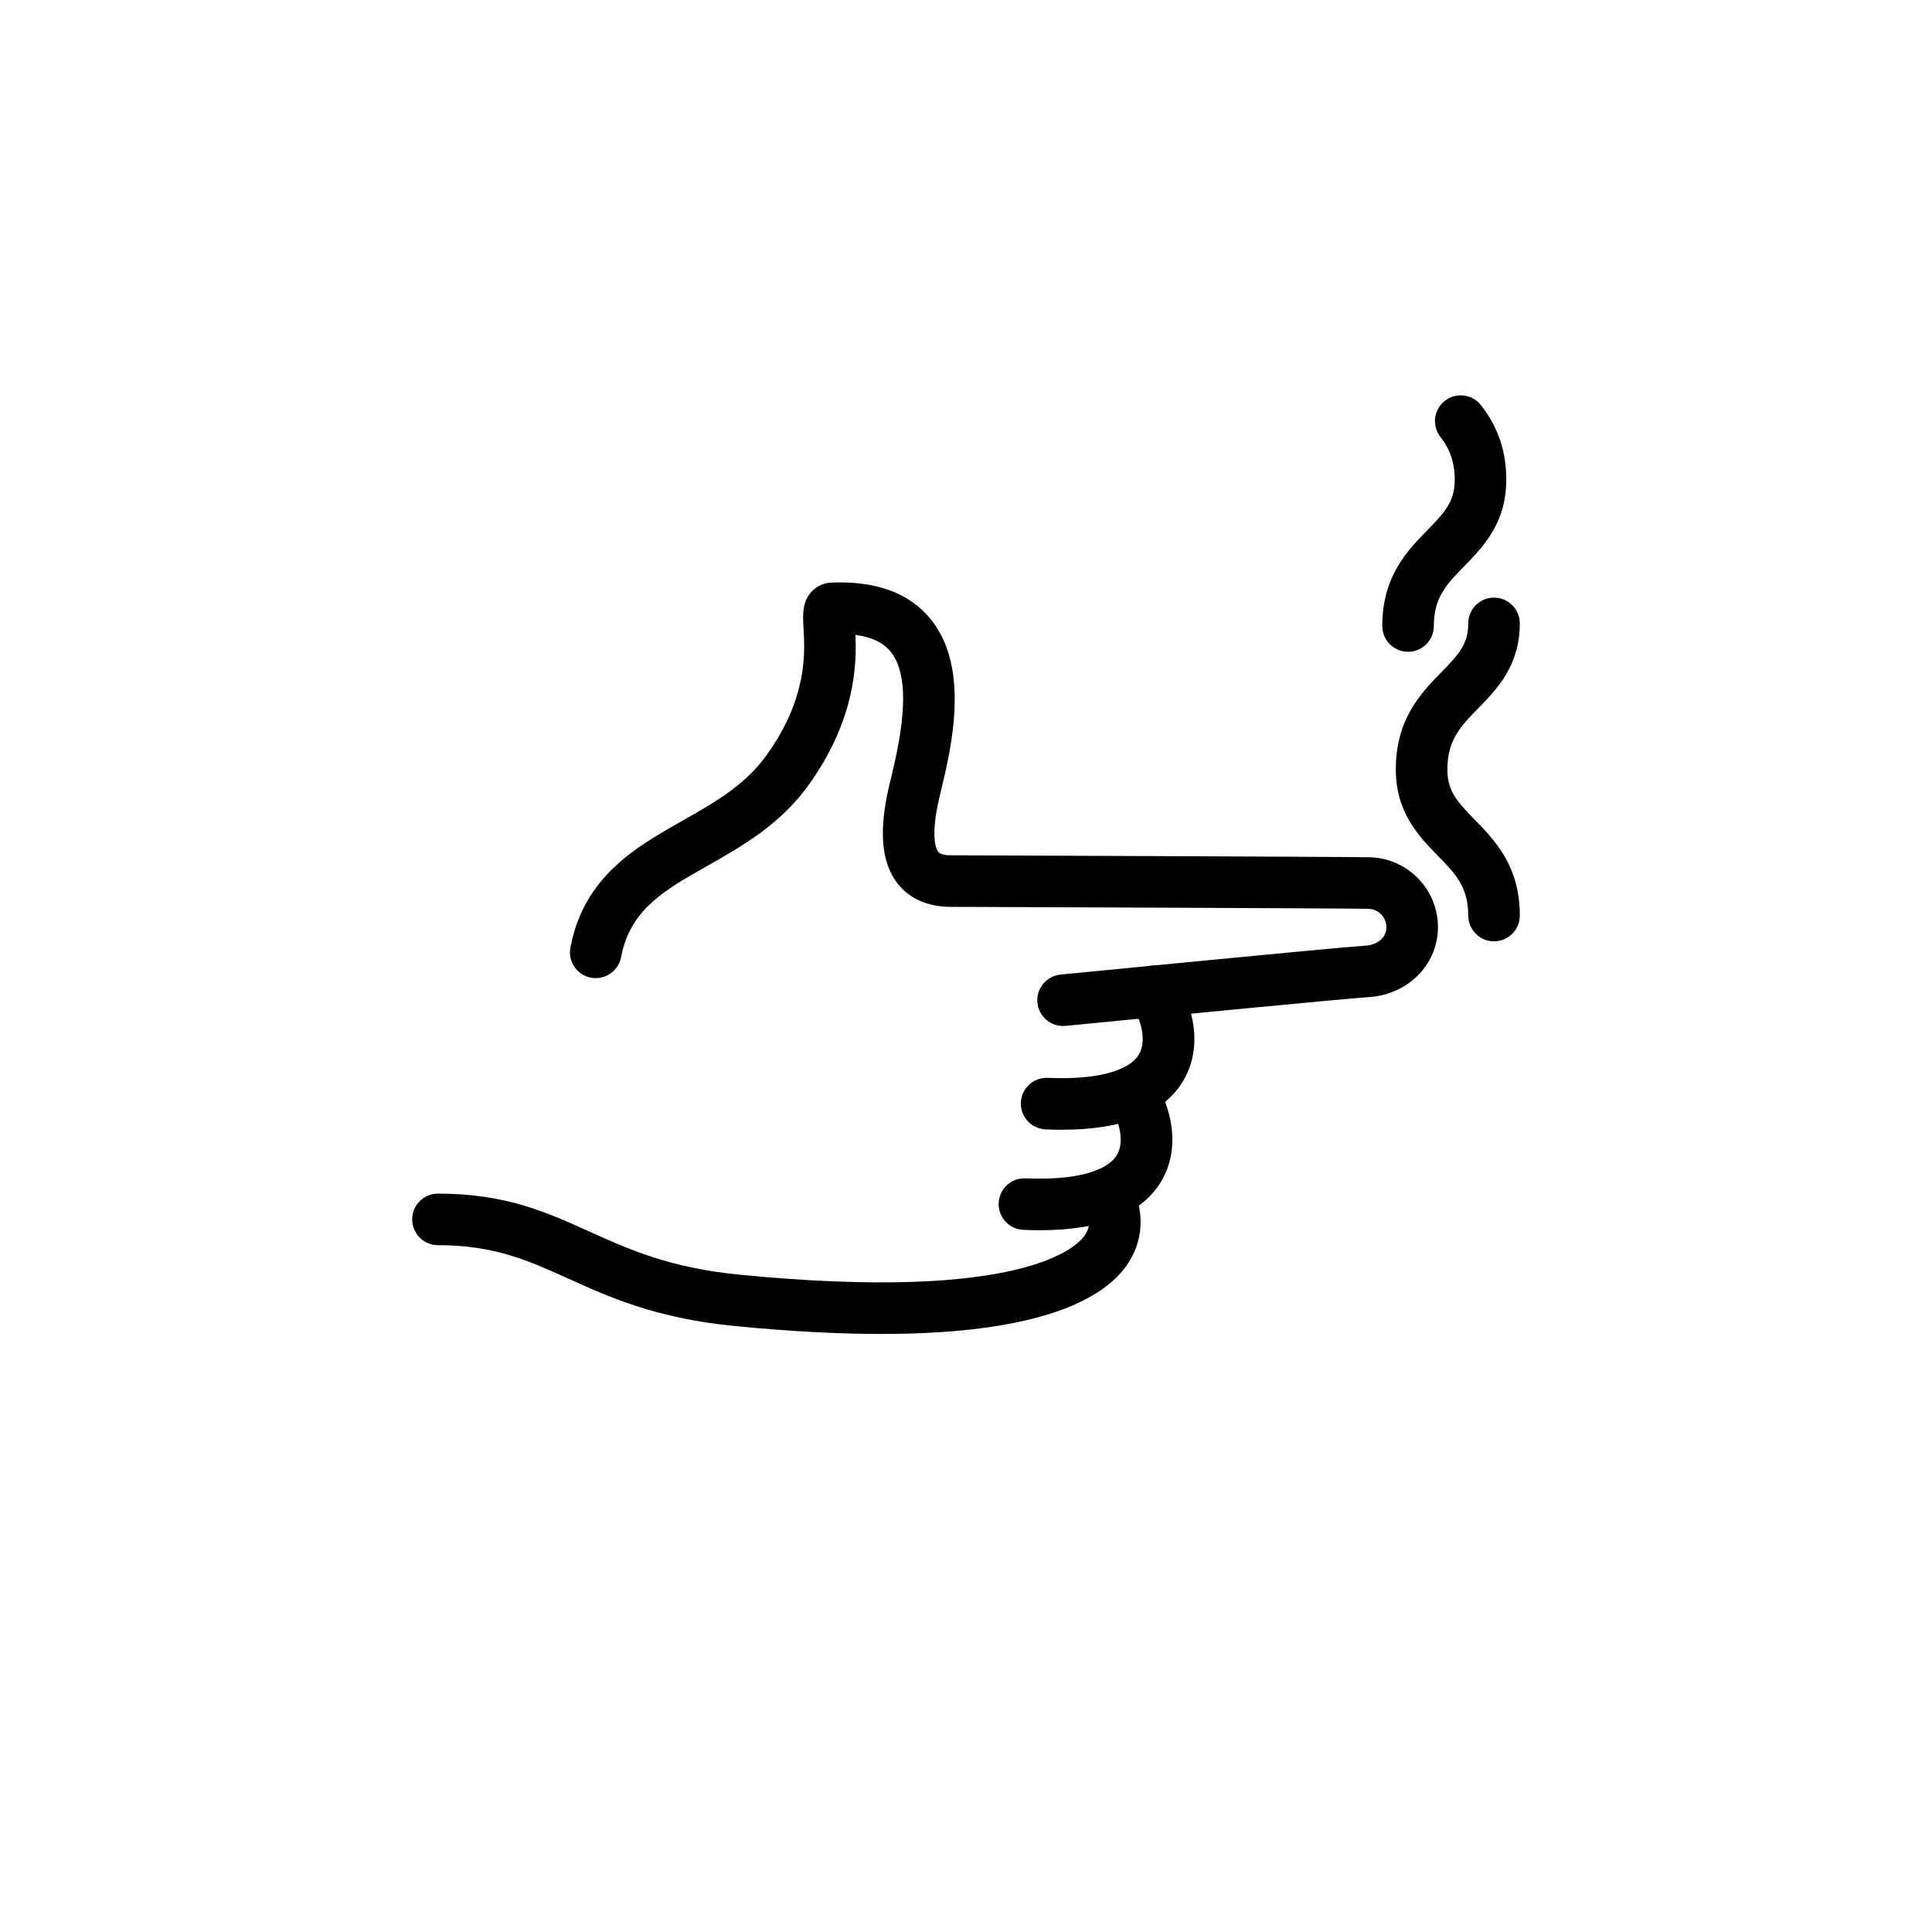 <?xml version="1.0" encoding="UTF-8"?>
<!-- Uploaded to: ICON Repo, www.iconrepo.com, Generator: ICON Repo Mixer Tools -->
<svg fill="#000000" width="800px" height="800px" version="1.1" viewBox="144 144 512 512" xmlns="http://www.w3.org/2000/svg">
 <g>
  <path d="m425.72 415.9c-3.473 0-6.445-2.637-6.789-6.164-0.367-3.754 2.375-7.098 6.133-7.465 3.008-0.297 73.707-7.234 80.801-7.66 2.625-0.156 5.481-1.719 5.547-4.781 0.059-2.691-2.078-4.926-4.769-4.988-6.328-0.141-110.09-0.516-111.14-0.52-0.047 0-0.098 0-0.145-0.004-7.203-0.18-11.25-3.383-13.379-6.035-4.066-5.074-5.027-12.703-2.934-23.328 0.25-1.277 0.617-2.797 1.035-4.555 2.023-8.453 6.238-26.035-0.098-33.758-1.945-2.371-5.051-3.84-9.27-4.391 0.336 8.234-0.168 22.688-12.422 39.785-7.527 10.5-17.777 16.301-26.824 21.422-11.449 6.481-20.492 11.598-22.879 24.195-0.703 3.707-4.281 6.144-7.984 5.438-3.707-0.703-6.141-4.277-5.438-7.984 3.57-18.82 17.387-26.641 29.574-33.539 8.578-4.856 16.676-9.441 22.449-17.492 10.816-15.086 10.129-27.109 9.758-33.566-0.211-3.672-0.406-7.141 2.289-9.871 1.441-1.461 3.359-2.258 5.438-2.262 11.617-0.406 20.309 2.816 25.875 9.598 10.645 12.969 5.555 34.203 2.82 45.609-0.387 1.613-0.723 3.008-0.918 4.012-1.793 9.098-0.156 11.711 0.188 12.145 0.559 0.699 1.922 0.887 2.996 0.922 5.34 0.02 104.89 0.379 111.31 0.523 4.953 0.109 9.562 2.144 12.988 5.723 3.422 3.578 5.246 8.277 5.137 13.23-0.215 9.711-8.125 17.5-18.391 18.113-5.469 0.328-54.906 5.125-80.281 7.617-0.23 0.02-0.457 0.031-0.68 0.031z"/>
  <path d="m425.39 443.39c-1.402 0-2.84-0.031-4.32-0.098-3.769-0.164-6.691-3.356-6.527-7.121 0.164-3.769 3.352-6.699 7.121-6.527 12.758 0.555 21.582-1.734 24.207-6.285 2.078-3.609 0.473-9.242-1.895-12.953-2.031-3.18-1.102-7.402 2.078-9.434 3.18-2.031 7.402-1.102 9.434 2.078 4.539 7.106 7.508 17.961 2.219 27.133-5.055 8.77-15.918 13.207-32.316 13.207z"/>
  <path d="m419.52 470.02c-1.406 0-2.852-0.031-4.336-0.098-3.769-0.164-6.691-3.356-6.527-7.121 0.164-3.769 3.367-6.711 7.121-6.527 12.793 0.555 21.641-1.73 24.266-6.285 2.066-3.582 0.473-9.18-1.883-12.863-2.031-3.18-1.102-7.402 2.078-9.434s7.402-1.102 9.434 2.078c4.523 7.078 7.477 17.898 2.207 27.043-5.055 8.77-15.93 13.207-32.359 13.207z"/>
  <path d="m377.54 497.51c-11.129 0-24.027-0.648-38.992-2.117-20.699-2.035-33.09-7.641-44.027-12.586-10.469-4.734-19.508-8.824-34.457-8.824-3.773 0-6.832-3.059-6.832-6.832 0-3.773 3.059-6.832 6.832-6.832 17.895 0 28.676 4.875 40.09 10.035 10.461 4.731 21.277 9.625 39.73 11.438 75.145 7.394 89.449-7.336 91.555-10.363 1.074-1.543 2.035-3.863-0.051-8.137-1.656-3.391-0.25-7.481 3.141-9.137 3.387-1.656 7.481-0.25 9.137 3.141 3.785 7.754 3.43 15.543-1.008 21.926-6.203 8.934-22.809 18.289-65.117 18.289z"/>
  <path d="m539.93 393.46c-3.773 0-6.832-3.059-6.832-6.832 0-7.602-3.391-11.074-8.082-15.875-4.949-5.066-11.109-11.375-11.109-22.836 0-13.426 6.707-20.285 12.098-25.797 4.664-4.766 7.094-7.508 7.094-12.914 0-3.773 3.059-6.832 6.832-6.832 3.773 0 6.832 3.059 6.832 6.832 0 11.23-6.094 17.461-10.992 22.469-4.582 4.688-8.203 8.387-8.203 16.246 0 5.633 2.477 8.43 7.223 13.285 5.336 5.461 11.973 12.254 11.973 25.426 0 3.769-3.059 6.828-6.832 6.828z"/>
  <path d="m517.15 316.73c-3.773 0-6.832-3.059-6.832-6.832 0-13.168 6.637-19.965 11.973-25.426 4.746-4.856 7.223-7.652 7.223-13.285 0-5.707-1.926-8.969-3.809-11.406-2.309-2.984-1.758-7.277 1.227-9.582 2.984-2.305 7.277-1.758 9.582 1.227 4.543 5.883 6.66 12.16 6.66 19.758 0 11.461-6.16 17.77-11.109 22.836-4.691 4.805-8.082 8.273-8.082 15.875 0 3.777-3.059 6.836-6.832 6.836z"/>
 </g>
</svg>